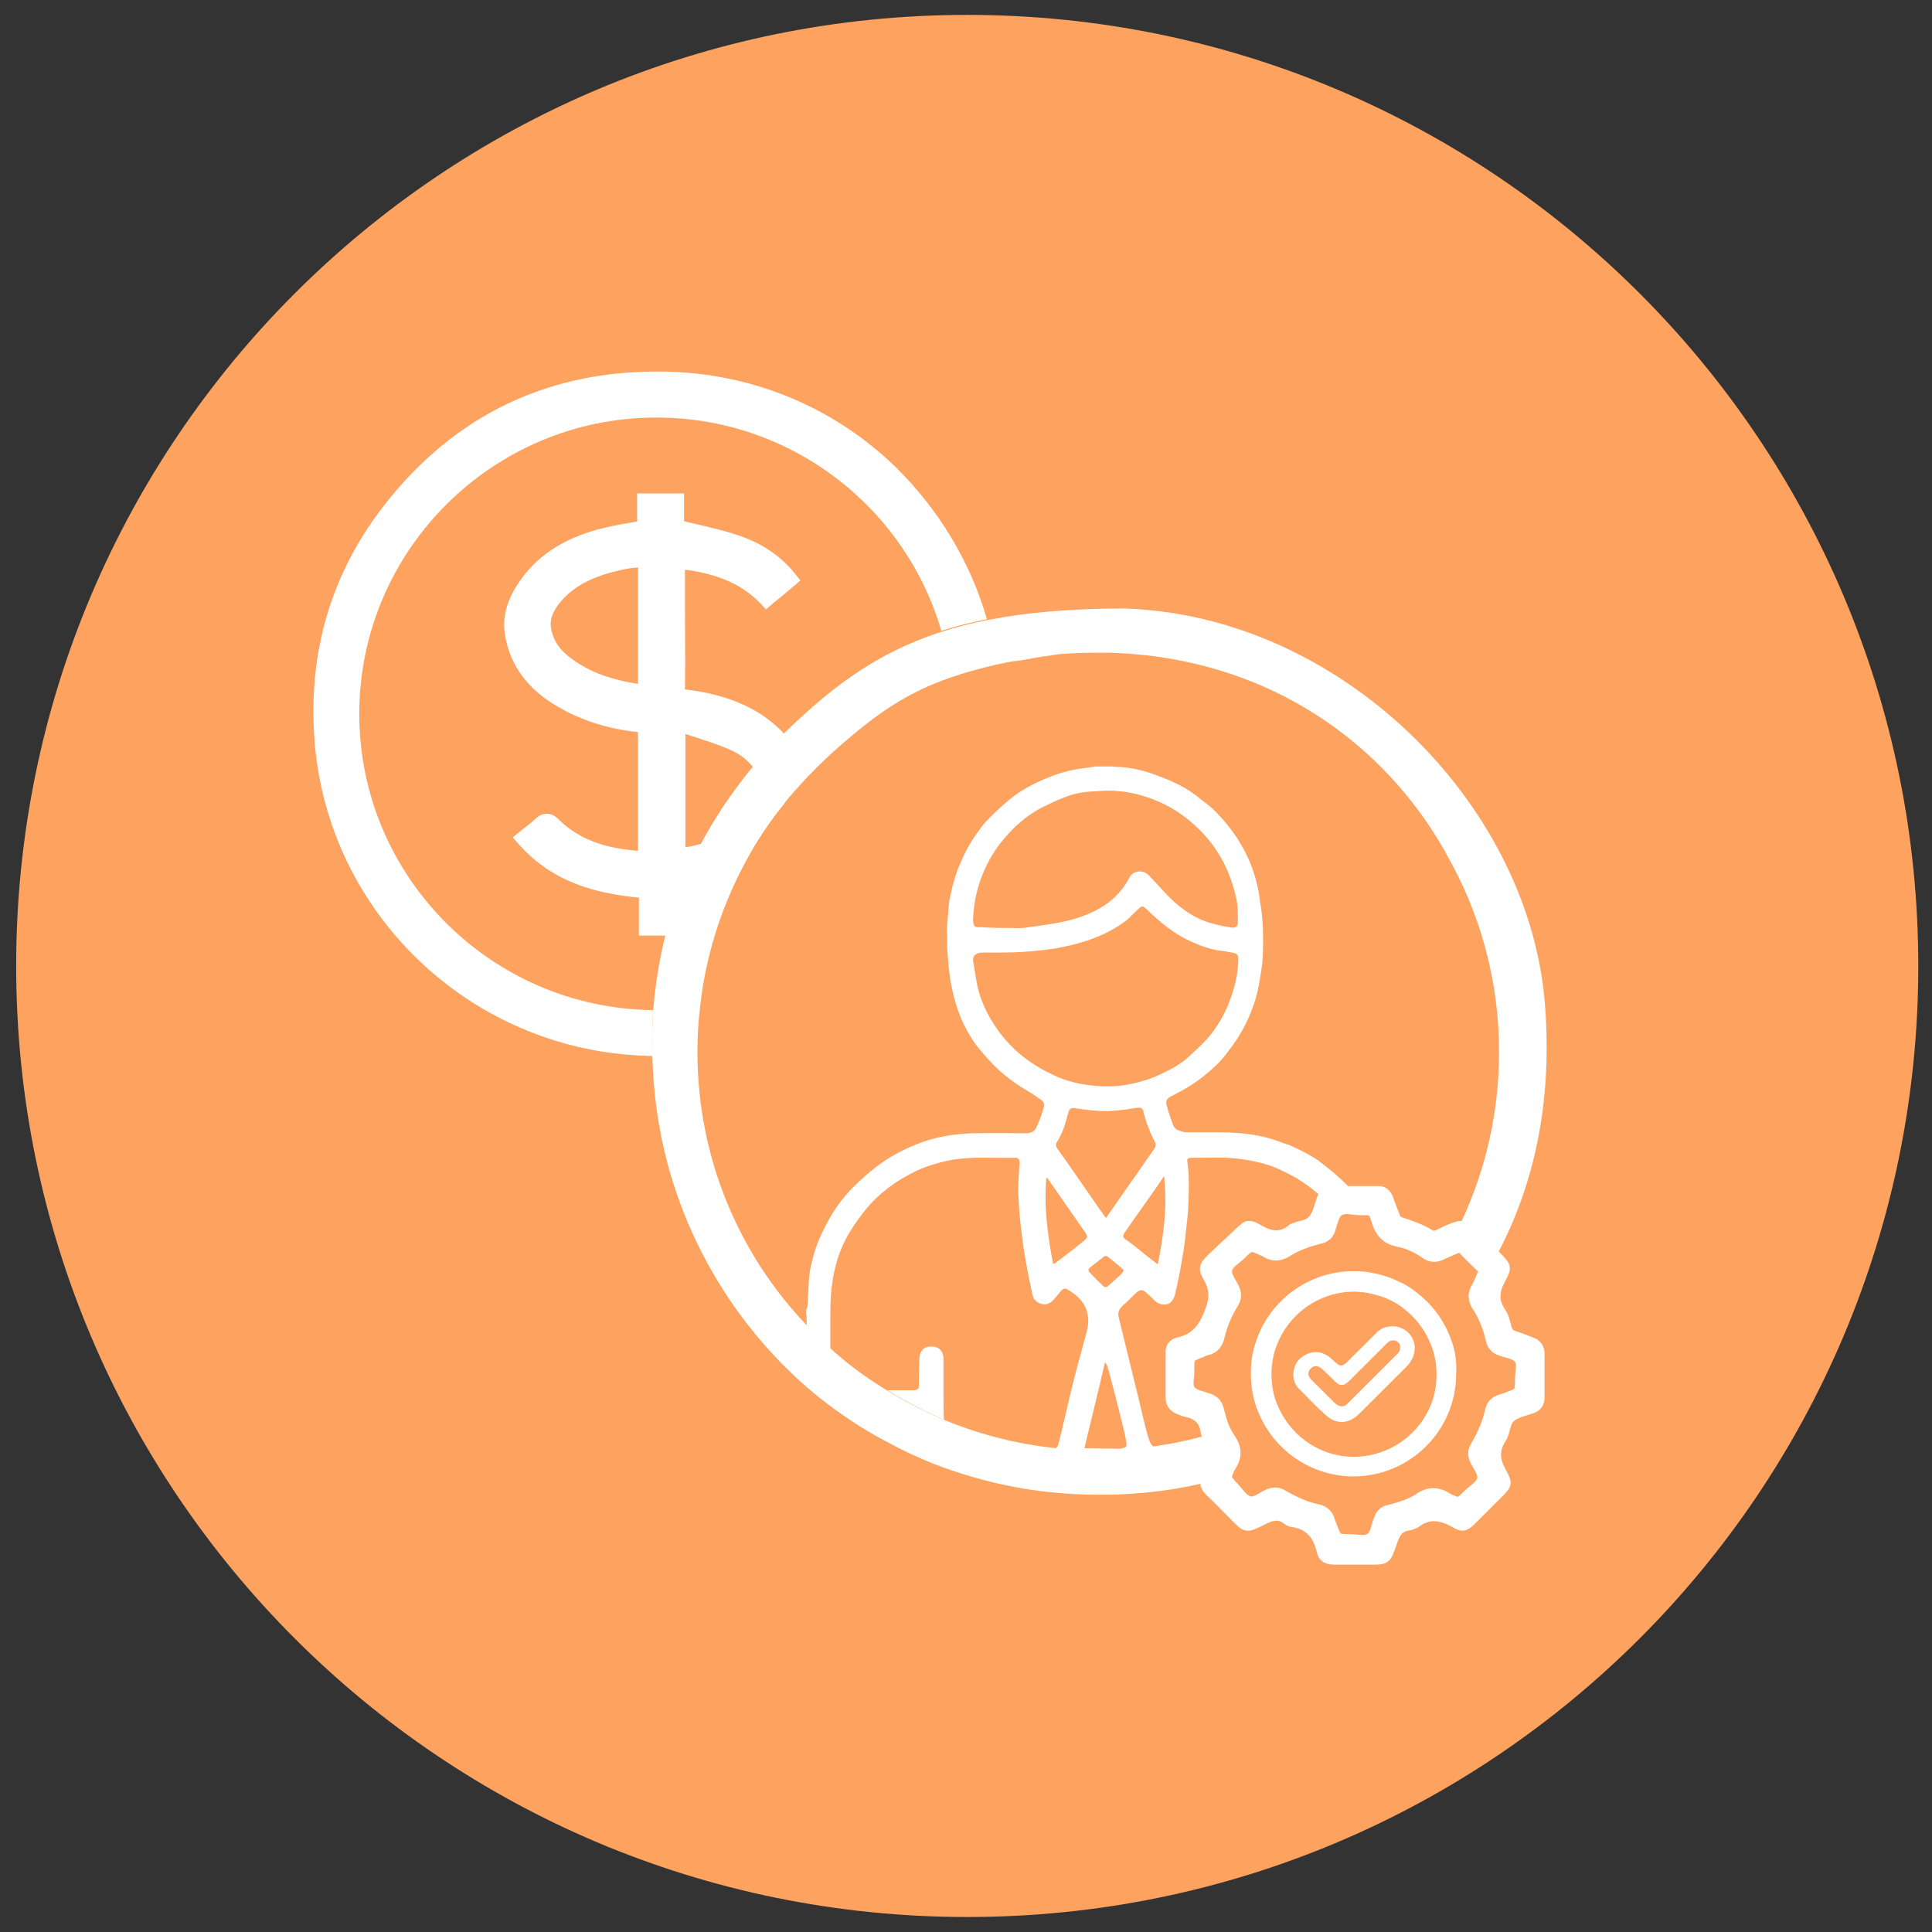 <svg width="59" height="59" viewBox="0 0 59 59" fill="none" xmlns="http://www.w3.org/2000/svg">
<rect x="0" y="0" width="59" height="59" fill="#333333" stroke="none"/>
<path d="M0.494 29.499C0.494 13.458 13.497 0.455 29.538 0.455C45.578 0.455 58.581 13.458 58.581 29.499C58.581 45.539 45.578 58.542 29.538 58.542C13.497 58.542 0.494 45.539 0.494 29.499Z" fill="#FEA25F"/>
<path d="M31.901 20.041C31.586 20.096 31.285 20.15 30.998 20.191C31.299 20.123 31.6 20.082 31.901 20.041Z" fill="white"/>
<path d="M27.324 14.236C25.343 12.329 22.72 11.306 19.947 11.347C16.887 11.375 14.319 12.519 12.311 14.74C10.275 16.989 9.374 19.632 9.606 22.63C10.016 27.876 14.319 32.005 19.592 32.237C19.701 32.237 19.811 32.251 19.92 32.251C19.906 31.774 19.92 31.31 19.947 30.847C14.988 30.793 10.972 26.759 10.972 21.799C10.972 16.812 15.043 12.751 20.043 12.751C24.168 12.751 27.652 15.504 28.745 19.264C29.182 19.128 29.633 19.006 30.138 18.91C29.646 17.18 28.663 15.544 27.324 14.236Z" fill="white"/>
<path d="M23.213 18.419L23.39 18.61L23.581 18.447C23.814 18.256 24.032 18.079 24.237 17.902L24.442 17.725L24.278 17.52C23.841 16.975 23.267 16.594 22.584 16.362C22.161 16.212 21.724 16.117 21.273 16.008C21.15 15.98 21.013 15.953 20.89 15.912V15.067H19.456V15.926C19.374 15.94 19.292 15.953 19.224 15.967C18.882 16.021 18.568 16.089 18.24 16.171C17.175 16.471 16.41 16.975 15.877 17.738C15.494 18.283 15.344 18.815 15.412 19.319C15.535 20.205 16.014 20.927 16.833 21.458C17.598 21.949 18.472 22.249 19.483 22.358V25.696C19.483 25.805 19.483 25.914 19.483 25.982C19.415 25.982 19.306 25.969 19.21 25.955C18.267 25.846 17.584 25.546 17.052 25.015C16.833 24.797 16.574 24.797 16.355 25.001C16.259 25.097 16.137 25.192 16.027 25.274C15.973 25.315 15.918 25.355 15.877 25.396L15.658 25.573L15.85 25.791C16.901 26.977 18.267 27.29 19.511 27.413V28.571H20.631L20.686 28.367C20.754 28.122 20.836 27.876 20.918 27.631L20.931 27.59V27.345L21.027 27.331L21.082 27.181C21.205 26.854 21.355 26.514 21.519 26.2L21.778 25.683L21.205 25.819C21.123 25.846 21.027 25.86 20.931 25.873V22.412C21 22.439 21.068 22.453 21.136 22.48C21.546 22.616 21.942 22.739 22.311 22.903C22.584 23.025 22.803 23.189 22.967 23.393L23.172 23.639L23.377 23.393C23.486 23.257 23.609 23.134 23.718 23.012C23.786 22.944 23.855 22.862 23.937 22.794L24.128 22.603L23.95 22.412C23.254 21.663 22.284 21.227 21 21.063C20.959 21.063 20.931 21.049 20.918 21.049C20.918 21.036 20.918 21.036 20.918 21.022C20.931 20.177 20.918 19.305 20.918 18.474C20.918 18.12 20.918 17.752 20.918 17.398C21.737 17.506 22.571 17.752 23.213 18.419ZM19.483 20.886C18.541 20.736 17.871 20.463 17.325 20.014C17.024 19.769 16.86 19.469 16.82 19.128C16.792 18.869 16.915 18.597 17.188 18.297C17.598 17.861 18.145 17.588 18.951 17.411C19.114 17.37 19.292 17.343 19.483 17.329V18.992C19.483 19.619 19.483 20.259 19.483 20.886Z" fill="white"/>
<path d="M31.012 20.191C31.299 20.136 31.585 20.081 31.913 20.041C31.599 20.081 31.299 20.122 31.012 20.191Z" fill="white"/>
<path d="M45.356 38.955C45.315 38.914 45.274 38.859 45.205 38.805C45.151 38.75 45.096 38.696 45.055 38.641L44.386 38.055C44.358 38.028 44.317 38.014 44.276 38.001C45.233 36.257 45.779 34.254 45.779 32.128C45.779 29.92 45.192 27.863 44.167 26.078C44.167 26.078 44.167 26.064 44.154 26.05C42.514 23.107 39.523 20.668 35.438 20.068C35.342 20.055 35.247 20.041 35.151 20.027C34.687 19.973 34.222 19.932 33.744 19.932C33.662 19.932 33.594 19.932 33.512 19.932C33.143 19.932 32.761 19.946 32.378 19.973C32.214 20 32.064 20.014 31.913 20.041C31.9 20.041 31.9 20.041 31.886 20.041C31.586 20.082 31.285 20.136 30.985 20.191C30.971 20.191 30.957 20.191 30.944 20.191C30.752 20.232 30.575 20.259 30.411 20.3C29.892 20.423 29.441 20.545 29.017 20.695C27.679 21.158 26.763 21.799 25.602 22.821C25.165 23.202 24.755 23.611 24.387 24.02C24.359 24.061 24.332 24.088 24.291 24.129C24.223 24.197 24.168 24.279 24.1 24.347C24.031 24.429 23.977 24.497 23.922 24.579C23.881 24.62 23.854 24.674 23.813 24.715C23.376 25.274 22.993 25.873 22.665 26.514C21.996 27.808 21.545 29.239 21.381 30.738C21.326 31.188 21.299 31.637 21.299 32.101C21.299 32.128 21.299 32.155 21.299 32.182C21.313 35.385 22.57 38.301 24.619 40.454C24.851 40.699 25.097 40.931 25.343 41.162C25.862 41.639 26.436 42.062 27.037 42.429C27.583 42.77 28.157 43.07 28.758 43.329C29.823 43.779 30.957 44.078 32.146 44.215C32.596 44.269 33.047 44.296 33.512 44.296C34.113 44.296 34.714 44.255 35.288 44.16C35.984 44.065 36.667 43.901 37.323 43.683C37.405 43.847 37.528 43.997 37.514 44.16C37.487 44.351 37.364 44.528 37.282 44.719C37.214 44.882 37.241 45.005 37.364 45.128C35.971 45.536 34.482 45.7 32.924 45.632C31.64 45.577 30.411 45.346 29.25 44.964C28.608 44.76 27.993 44.501 27.405 44.201C26.818 43.901 26.244 43.574 25.712 43.193C25.315 42.92 24.947 42.634 24.591 42.321C22.009 40.045 20.275 36.775 19.974 33.163C19.947 32.864 19.933 32.564 19.919 32.264C19.906 31.787 19.919 31.324 19.947 30.861C20.015 29.988 20.165 29.13 20.384 28.312C20.452 28.053 20.534 27.808 20.616 27.563C20.671 27.413 20.725 27.25 20.794 27.1C20.93 26.759 21.081 26.418 21.244 26.091C21.736 25.083 22.378 24.129 23.157 23.216C23.266 23.08 23.389 22.944 23.512 22.821C23.581 22.753 23.663 22.671 23.731 22.603C25.206 21.145 26.613 19.986 28.758 19.292C29.195 19.155 29.646 19.033 30.151 18.937C31.312 18.706 32.678 18.583 34.331 18.583C40.902 18.787 46.64 24.47 47.172 30.574C47.432 33.668 46.858 36.475 45.356 38.955Z" fill="white"/>
<path d="M35.178 20.027C34.728 19.973 34.25 19.932 33.772 19.932C34.236 19.932 34.714 19.959 35.178 20.027Z" fill="white"/>
<path d="M28.813 42.757C28.813 42.334 28.813 41.925 28.813 41.503C28.813 41.326 28.731 41.176 28.567 41.135C28.294 41.081 28.089 41.176 28.075 41.503C28.075 41.694 28.062 41.885 28.062 42.075C28.062 42.157 28.062 42.239 28.062 42.321C28.062 42.429 27.98 42.457 27.898 42.457H27.105C27.652 42.797 28.226 43.097 28.827 43.356C28.813 43.138 28.813 42.947 28.813 42.757Z" fill="white"/>
<path d="M41.149 36.202C40.93 35.984 40.698 35.78 40.452 35.589C40.397 35.548 40.343 35.507 40.288 35.466H40.302C40.015 35.276 39.714 35.112 39.386 34.976C39.359 34.962 39.332 34.949 39.304 34.949C39.277 34.935 39.25 34.921 39.222 34.921C38.799 34.744 38.348 34.649 37.897 34.608C37.72 34.594 37.529 34.581 37.337 34.581H37.255C37.05 34.581 36.846 34.581 36.641 34.581H36.34C36.258 34.581 36.162 34.581 36.094 34.553C35.971 34.526 35.862 34.471 35.821 34.349C35.753 34.158 35.684 33.967 35.63 33.763C35.589 33.654 35.63 33.545 35.739 33.49C35.821 33.45 35.903 33.409 35.971 33.368C36.408 33.15 36.791 32.864 37.132 32.537C37.255 32.428 37.365 32.291 37.46 32.169C37.624 31.951 37.788 31.733 37.925 31.487C38.198 30.997 38.389 30.479 38.471 29.92C38.512 29.648 38.567 29.389 38.567 29.116C38.58 28.653 38.58 28.203 38.512 27.74C38.471 27.522 38.457 27.29 38.403 27.072C38.212 26.2 37.774 25.464 37.16 24.824C37.023 24.674 36.859 24.551 36.695 24.429C36.436 24.211 36.162 24.034 35.862 23.897C35.602 23.775 35.329 23.679 35.056 23.584C34.742 23.488 34.4 23.42 34.072 23.42C34.045 23.42 34.031 23.407 34.018 23.407H33.458C33.376 23.42 33.28 23.434 33.198 23.448C32.788 23.488 32.406 23.584 32.037 23.734C31.586 23.911 31.149 24.143 30.78 24.456C30.589 24.619 30.411 24.783 30.234 24.96C30.111 25.083 29.988 25.219 29.892 25.369C29.66 25.669 29.482 25.996 29.332 26.35C29.223 26.582 29.154 26.827 29.086 27.072C29.059 27.195 29.032 27.304 29.004 27.427C28.963 27.645 28.963 27.876 28.936 28.094C28.922 28.231 28.909 28.367 28.922 28.517C28.922 28.776 28.922 29.021 28.95 29.28C28.991 29.879 29.1 30.465 29.318 31.024C29.482 31.419 29.687 31.787 29.974 32.114C30.111 32.278 30.261 32.441 30.425 32.605C30.726 32.891 31.067 33.136 31.422 33.34C31.545 33.409 31.668 33.504 31.791 33.586C31.9 33.654 31.9 33.763 31.859 33.872C31.805 34.063 31.736 34.24 31.654 34.417C31.6 34.553 31.477 34.608 31.326 34.608C30.794 34.608 30.275 34.594 29.742 34.608C29.141 34.621 28.54 34.717 27.98 34.949C27.543 35.126 27.133 35.344 26.764 35.63C26.518 35.821 26.286 36.025 26.067 36.243C25.767 36.543 25.521 36.87 25.316 37.238C25.138 37.551 24.988 37.878 24.879 38.219C24.797 38.505 24.715 38.805 24.701 39.118C24.687 39.364 24.674 39.622 24.66 39.868C24.66 39.908 24.633 39.963 24.619 40.004V40.127C24.619 40.154 24.633 40.167 24.633 40.181C24.633 40.29 24.633 40.399 24.633 40.508C24.865 40.753 25.111 40.985 25.357 41.217C25.357 40.944 25.357 40.672 25.357 40.399C25.357 40.14 25.357 39.881 25.37 39.636C25.412 38.927 25.575 38.246 25.944 37.633C26.095 37.388 26.258 37.156 26.436 36.938C26.86 36.42 27.392 36.039 27.993 35.752C28.349 35.589 28.731 35.48 29.113 35.412C29.742 35.316 30.37 35.371 30.999 35.357C31.094 35.357 31.135 35.398 31.135 35.507C31.122 35.807 31.094 36.093 31.094 36.393C31.108 36.747 31.135 37.115 31.176 37.469C31.217 37.81 31.258 38.164 31.326 38.505C31.381 38.859 31.463 39.214 31.532 39.554C31.572 39.704 31.682 39.8 31.846 39.827C31.996 39.854 32.105 39.772 32.201 39.663C32.269 39.581 32.351 39.486 32.419 39.404C32.474 39.35 32.529 39.336 32.597 39.377C32.925 39.568 33.184 39.813 33.225 40.222C33.253 40.44 33.198 40.631 33.143 40.835C33.007 41.326 32.87 41.816 32.747 42.32C32.638 42.757 32.542 43.206 32.433 43.656C32.392 43.806 32.365 43.942 32.324 44.092C32.297 44.187 32.242 44.255 32.146 44.269C32.597 44.324 33.048 44.351 33.512 44.351C34.113 44.351 34.714 44.31 35.288 44.215C35.151 44.16 35.097 44.01 35.056 43.86C34.947 43.479 34.865 43.097 34.769 42.702C34.564 41.884 34.373 41.067 34.168 40.249C34.127 40.099 34.168 39.977 34.291 39.868C34.4 39.772 34.51 39.663 34.619 39.554C34.66 39.513 34.701 39.472 34.755 39.432C34.851 39.377 34.933 39.404 35.001 39.472C35.097 39.554 35.179 39.636 35.275 39.731C35.411 39.854 35.616 39.881 35.753 39.772C35.821 39.704 35.876 39.595 35.889 39.5C35.971 39.159 36.039 38.818 36.094 38.478C36.149 38.192 36.19 37.892 36.217 37.592C36.244 37.36 36.272 37.129 36.285 36.897C36.299 36.57 36.313 36.229 36.299 35.902C36.299 35.752 36.272 35.616 36.258 35.466C36.244 35.385 36.299 35.357 36.367 35.357C36.395 35.357 36.422 35.357 36.463 35.357C36.804 35.357 37.132 35.344 37.474 35.357C37.952 35.385 38.43 35.466 38.881 35.63C38.949 35.657 39.004 35.684 39.072 35.712C39.099 35.725 39.127 35.739 39.154 35.752C39.755 36.025 40.288 36.42 40.711 36.938C40.752 36.979 40.78 37.02 40.807 37.061C41.121 37.061 41.422 37.061 41.722 37.061C41.613 36.72 41.395 36.447 41.149 36.202ZM29.715 28.053C29.742 27.563 29.837 27.099 30.029 26.65C30.193 26.255 30.411 25.9 30.684 25.587C30.985 25.233 31.34 24.919 31.764 24.688C32.01 24.565 32.255 24.442 32.515 24.347C32.788 24.238 33.062 24.183 33.362 24.17C33.608 24.156 33.854 24.129 34.1 24.156C34.523 24.183 34.933 24.293 35.329 24.456C35.712 24.619 36.067 24.837 36.381 25.11C36.996 25.628 37.419 26.282 37.651 27.045C37.733 27.318 37.802 27.59 37.802 27.876C37.802 27.985 37.802 28.094 37.802 28.203C37.788 28.312 37.692 28.34 37.611 28.326C37.351 28.285 37.091 28.231 36.846 28.149C36.381 27.985 35.985 27.686 35.643 27.331C35.452 27.127 35.261 26.922 35.083 26.732C34.919 26.555 34.605 26.568 34.482 26.813C34.277 27.209 33.963 27.522 33.581 27.74C33.171 27.972 32.72 28.108 32.255 28.19C31.955 28.244 31.641 28.285 31.34 28.326C31.217 28.34 31.081 28.353 30.958 28.34C30.616 28.34 30.261 28.34 29.919 28.312C29.783 28.326 29.715 28.312 29.715 28.053ZM31.258 32.278C30.848 31.964 30.521 31.569 30.261 31.133C30.056 30.779 29.892 30.397 29.824 29.988C29.783 29.77 29.756 29.552 29.715 29.334C29.701 29.184 29.81 29.089 30.015 29.089C30.193 29.089 30.37 29.089 30.534 29.089H30.575C31.026 29.089 31.463 29.062 31.914 29.007C32.365 28.953 32.788 28.857 33.212 28.721C33.649 28.571 34.045 28.38 34.414 28.094C34.537 27.985 34.646 27.863 34.769 27.754C34.865 27.658 34.906 27.658 35.001 27.754C35.425 28.162 35.876 28.544 36.422 28.776C36.695 28.898 36.982 28.994 37.283 29.035C37.419 29.048 37.542 29.075 37.679 29.103C37.774 29.116 37.815 29.171 37.815 29.266C37.815 29.73 37.706 30.166 37.542 30.588C37.406 30.956 37.214 31.283 36.982 31.583C36.791 31.828 36.559 32.032 36.326 32.25C36.094 32.468 35.807 32.632 35.52 32.768C35.193 32.932 34.851 33.041 34.496 33.109C34.168 33.177 33.84 33.191 33.499 33.163C33.102 33.136 32.706 33.054 32.337 32.904C31.955 32.741 31.586 32.537 31.258 32.278ZM35.275 35.044C34.988 35.466 34.687 35.889 34.4 36.297C34.195 36.597 33.99 36.883 33.772 37.197C33.69 37.074 33.594 36.952 33.512 36.829C33.102 36.243 32.706 35.657 32.297 35.085C32.242 35.017 32.228 34.935 32.283 34.867C32.46 34.594 32.542 34.281 32.624 33.981C32.652 33.858 32.72 33.818 32.843 33.845C33.02 33.872 33.212 33.899 33.389 33.913C33.567 33.926 33.758 33.94 33.936 33.926C34.195 33.913 34.455 33.872 34.728 33.831C34.837 33.818 34.892 33.831 34.919 33.954C35.001 34.281 35.124 34.608 35.288 34.908C35.302 34.935 35.288 35.003 35.275 35.044ZM33.102 37.892C32.816 38.123 32.515 38.355 32.228 38.573C32.215 38.587 32.187 38.587 32.16 38.6C31.996 37.728 31.873 36.856 31.955 35.971C31.969 35.971 31.982 35.971 31.982 35.971C32.337 36.488 32.706 37.006 33.061 37.524C33.089 37.565 33.116 37.606 33.143 37.633C33.225 37.783 33.212 37.796 33.102 37.892ZM34.318 43.656C34.359 43.792 34.373 43.942 34.4 44.078C34.414 44.16 34.386 44.201 34.318 44.215C34.277 44.228 34.223 44.242 34.182 44.242C33.84 44.242 33.499 44.228 33.157 44.228C33.143 44.228 33.13 44.228 33.116 44.228C33.321 43.356 33.54 42.498 33.745 41.598C33.772 41.653 33.799 41.68 33.813 41.707C33.99 42.334 34.154 42.988 34.318 43.656ZM34.223 38.927C34.086 39.05 33.949 39.173 33.813 39.295C33.799 39.309 33.745 39.309 33.717 39.295C33.553 39.145 33.403 38.996 33.253 38.832C33.239 38.818 33.239 38.75 33.253 38.737C33.403 38.614 33.567 38.491 33.717 38.369C33.745 38.355 33.785 38.355 33.813 38.369C33.977 38.491 34.127 38.614 34.277 38.75C34.291 38.764 34.305 38.778 34.318 38.791C34.291 38.846 34.264 38.886 34.223 38.927ZM35.356 38.614C35.097 38.41 34.851 38.219 34.619 38.028C34.537 37.96 34.455 37.905 34.373 37.851C34.305 37.796 34.277 37.755 34.332 37.66C34.687 37.142 35.056 36.638 35.411 36.12C35.452 36.052 35.493 35.998 35.548 35.916C35.657 36.843 35.534 37.728 35.356 38.614Z" fill="white"/>
<mask id="path-10-outside-1_391_22807" maskUnits="userSpaceOnUse" x="34.738" y="35.364" width="13" height="13" fill="black">
<rect fill="white" x="34.738" y="35.364" width="13" height="13"/>
<path d="M46.778 40.985C46.6 40.917 46.436 40.849 46.258 40.794C46.122 40.754 46.054 40.685 46.013 40.535C45.972 40.372 45.931 40.195 45.835 40.059C45.603 39.718 45.644 39.404 45.835 39.064C45.985 38.778 46.013 38.709 45.876 38.546C45.835 38.492 45.78 38.437 45.712 38.369C45.644 38.301 45.589 38.246 45.535 38.178L44.783 37.51C44.742 37.483 44.701 37.456 44.66 37.442C44.619 37.429 44.565 37.429 44.524 37.442C44.305 37.497 44.114 37.606 43.909 37.701C43.813 37.742 43.745 37.742 43.663 37.688C43.39 37.524 43.089 37.415 42.789 37.32C42.693 37.292 42.638 37.238 42.611 37.156C42.543 36.965 42.461 36.788 42.406 36.611C42.338 36.434 42.229 36.352 42.051 36.366C41.983 36.366 41.928 36.366 41.86 36.366C41.518 36.366 41.163 36.366 40.822 36.366C40.781 36.366 40.74 36.366 40.699 36.366C40.521 36.366 40.412 36.447 40.357 36.611C40.275 36.829 40.234 37.088 40.084 37.251C39.934 37.429 39.66 37.415 39.456 37.524C39.456 37.524 39.442 37.524 39.442 37.538C39.1 37.81 38.772 37.742 38.431 37.538C38.335 37.483 38.253 37.429 38.13 37.429C38.089 37.429 38.035 37.456 38.007 37.483C37.994 37.497 37.939 37.551 37.925 37.551L37.01 38.41C36.751 38.669 36.723 38.723 36.901 39.036C37.106 39.404 37.078 39.704 36.915 40.099C36.737 40.576 36.477 40.876 35.986 40.985C35.808 41.026 35.726 41.149 35.74 41.339C35.74 41.789 35.74 42.225 35.74 42.675C35.74 42.852 35.822 42.975 35.986 43.043C36.068 43.07 36.136 43.111 36.218 43.124C36.546 43.193 36.764 43.356 36.805 43.71C36.805 43.765 36.846 43.806 36.86 43.86C36.874 43.888 36.874 43.901 36.887 43.928C36.969 44.106 37.133 44.269 37.106 44.46C37.078 44.678 36.942 44.882 36.846 45.087C36.764 45.264 36.792 45.414 36.942 45.55C37.188 45.782 37.406 46.013 37.639 46.245C38.076 46.681 38.021 46.695 38.595 46.408C38.841 46.286 39.059 46.231 39.291 46.408C39.346 46.449 39.414 46.49 39.483 46.49C40.002 46.572 40.248 46.899 40.357 47.376C40.398 47.567 40.535 47.635 40.726 47.635C41.04 47.635 41.368 47.635 41.682 47.635C42.379 47.635 42.31 47.689 42.543 47.035C42.625 46.804 42.734 46.64 42.994 46.599C43.089 46.586 43.185 46.545 43.253 46.504C43.649 46.204 44.032 46.286 44.442 46.517C44.66 46.654 44.756 46.613 44.947 46.422C45.207 46.163 45.466 45.904 45.726 45.645C46.04 45.332 46.054 45.318 45.849 44.937C45.657 44.583 45.63 44.283 45.849 43.942C45.985 43.751 45.958 43.438 46.136 43.288C46.313 43.138 46.573 43.097 46.791 43.016C46.941 42.961 47.023 42.852 47.023 42.675C47.023 42.225 47.023 41.762 47.023 41.312C47.01 41.149 46.928 41.04 46.778 40.985ZM46.054 42.648C45.972 42.675 45.903 42.716 45.821 42.729C45.63 42.784 45.535 42.907 45.493 43.084C45.411 43.465 45.248 43.819 45.056 44.147C44.961 44.296 44.961 44.433 45.029 44.596C45.125 44.787 45.302 44.991 45.248 45.182C45.207 45.359 44.974 45.482 44.824 45.632C44.551 45.904 44.551 45.904 44.209 45.741C44.209 45.741 44.196 45.741 44.196 45.727C43.909 45.55 43.636 45.536 43.335 45.741C43.075 45.918 42.748 46.013 42.434 46.095C42.256 46.136 42.147 46.218 42.106 46.395C42.106 46.395 42.106 46.408 42.092 46.408C42.01 46.599 41.996 46.872 41.832 46.967C41.669 47.063 41.423 46.995 41.218 46.995C40.835 46.995 40.835 46.995 40.699 46.64C40.671 46.572 40.644 46.504 40.617 46.422C40.562 46.231 40.439 46.122 40.234 46.081C39.865 46 39.51 45.836 39.182 45.645C39.032 45.55 38.895 45.55 38.731 45.618C38.54 45.7 38.335 45.891 38.144 45.836C37.966 45.782 37.83 45.564 37.693 45.414C37.639 45.359 37.598 45.318 37.57 45.278C37.434 45.128 37.461 45.073 37.584 44.801C37.584 44.801 37.584 44.787 37.598 44.787C37.789 44.501 37.789 44.228 37.584 43.928C37.529 43.847 37.475 43.751 37.434 43.67C37.338 43.465 37.283 43.247 37.229 43.043C37.188 42.866 37.092 42.77 36.928 42.702C36.737 42.634 36.477 42.593 36.368 42.457C36.245 42.307 36.341 42.048 36.327 41.83C36.327 41.448 36.327 41.448 36.682 41.312C36.737 41.285 36.792 41.258 36.86 41.244C37.092 41.19 37.201 41.04 37.256 40.808C37.338 40.454 37.488 40.113 37.68 39.8C37.775 39.65 37.775 39.514 37.707 39.35C37.625 39.159 37.434 38.955 37.488 38.764C37.529 38.587 37.761 38.464 37.912 38.314C38.185 38.042 38.185 38.042 38.526 38.192C38.568 38.205 38.622 38.233 38.663 38.26C38.882 38.396 39.1 38.369 39.319 38.233C39.619 38.042 39.975 37.919 40.316 37.837C40.48 37.797 40.576 37.715 40.63 37.565C40.699 37.361 40.74 37.102 40.89 36.992C40.986 36.924 41.108 36.924 41.245 36.938C41.354 36.952 41.464 36.965 41.559 36.965C41.901 36.965 41.928 36.952 42.024 37.279C42.119 37.592 42.27 37.797 42.556 37.892C42.597 37.906 42.652 37.919 42.707 37.933C43.007 37.987 43.294 38.137 43.554 38.314C43.704 38.41 43.84 38.41 44.005 38.342C44.073 38.314 44.141 38.273 44.209 38.246C44.305 38.205 44.401 38.164 44.496 38.123C44.565 38.096 44.605 38.096 44.66 38.151C44.851 38.355 45.056 38.546 45.248 38.737C45.275 38.764 45.302 38.791 45.289 38.846C45.22 38.996 45.166 39.159 45.07 39.323C44.974 39.486 44.974 39.636 45.043 39.8C45.056 39.827 45.07 39.868 45.097 39.895C45.302 40.208 45.439 40.563 45.521 40.931C45.562 41.094 45.657 41.203 45.821 41.258C46.013 41.326 46.272 41.353 46.381 41.503C46.491 41.653 46.409 41.912 46.409 42.13C46.409 42.525 46.395 42.525 46.054 42.648Z"/>
</mask>
<path d="M46.778 40.985C46.6 40.917 46.436 40.849 46.258 40.794C46.122 40.754 46.054 40.685 46.013 40.535C45.972 40.372 45.931 40.195 45.835 40.059C45.603 39.718 45.644 39.404 45.835 39.064C45.985 38.778 46.013 38.709 45.876 38.546C45.835 38.492 45.78 38.437 45.712 38.369C45.644 38.301 45.589 38.246 45.535 38.178L44.783 37.51C44.742 37.483 44.701 37.456 44.66 37.442C44.619 37.429 44.565 37.429 44.524 37.442C44.305 37.497 44.114 37.606 43.909 37.701C43.813 37.742 43.745 37.742 43.663 37.688C43.39 37.524 43.089 37.415 42.789 37.32C42.693 37.292 42.638 37.238 42.611 37.156C42.543 36.965 42.461 36.788 42.406 36.611C42.338 36.434 42.229 36.352 42.051 36.366C41.983 36.366 41.928 36.366 41.86 36.366C41.518 36.366 41.163 36.366 40.822 36.366C40.781 36.366 40.74 36.366 40.699 36.366C40.521 36.366 40.412 36.447 40.357 36.611C40.275 36.829 40.234 37.088 40.084 37.251C39.934 37.429 39.66 37.415 39.456 37.524C39.456 37.524 39.442 37.524 39.442 37.538C39.1 37.81 38.772 37.742 38.431 37.538C38.335 37.483 38.253 37.429 38.13 37.429C38.089 37.429 38.035 37.456 38.007 37.483C37.994 37.497 37.939 37.551 37.925 37.551L37.01 38.41C36.751 38.669 36.723 38.723 36.901 39.036C37.106 39.404 37.078 39.704 36.915 40.099C36.737 40.576 36.477 40.876 35.986 40.985C35.808 41.026 35.726 41.149 35.74 41.339C35.74 41.789 35.74 42.225 35.74 42.675C35.74 42.852 35.822 42.975 35.986 43.043C36.068 43.07 36.136 43.111 36.218 43.124C36.546 43.193 36.764 43.356 36.805 43.71C36.805 43.765 36.846 43.806 36.86 43.86C36.874 43.888 36.874 43.901 36.887 43.928C36.969 44.106 37.133 44.269 37.106 44.46C37.078 44.678 36.942 44.882 36.846 45.087C36.764 45.264 36.792 45.414 36.942 45.55C37.188 45.782 37.406 46.013 37.639 46.245C38.076 46.681 38.021 46.695 38.595 46.408C38.841 46.286 39.059 46.231 39.291 46.408C39.346 46.449 39.414 46.49 39.483 46.49C40.002 46.572 40.248 46.899 40.357 47.376C40.398 47.567 40.535 47.635 40.726 47.635C41.04 47.635 41.368 47.635 41.682 47.635C42.379 47.635 42.31 47.689 42.543 47.035C42.625 46.804 42.734 46.64 42.994 46.599C43.089 46.586 43.185 46.545 43.253 46.504C43.649 46.204 44.032 46.286 44.442 46.517C44.66 46.654 44.756 46.613 44.947 46.422C45.207 46.163 45.466 45.904 45.726 45.645C46.04 45.332 46.054 45.318 45.849 44.937C45.657 44.583 45.63 44.283 45.849 43.942C45.985 43.751 45.958 43.438 46.136 43.288C46.313 43.138 46.573 43.097 46.791 43.016C46.941 42.961 47.023 42.852 47.023 42.675C47.023 42.225 47.023 41.762 47.023 41.312C47.01 41.149 46.928 41.04 46.778 40.985ZM46.054 42.648C45.972 42.675 45.903 42.716 45.821 42.729C45.63 42.784 45.535 42.907 45.493 43.084C45.411 43.465 45.248 43.819 45.056 44.147C44.961 44.296 44.961 44.433 45.029 44.596C45.125 44.787 45.302 44.991 45.248 45.182C45.207 45.359 44.974 45.482 44.824 45.632C44.551 45.904 44.551 45.904 44.209 45.741C44.209 45.741 44.196 45.741 44.196 45.727C43.909 45.55 43.636 45.536 43.335 45.741C43.075 45.918 42.748 46.013 42.434 46.095C42.256 46.136 42.147 46.218 42.106 46.395C42.106 46.395 42.106 46.408 42.092 46.408C42.01 46.599 41.996 46.872 41.832 46.967C41.669 47.063 41.423 46.995 41.218 46.995C40.835 46.995 40.835 46.995 40.699 46.64C40.671 46.572 40.644 46.504 40.617 46.422C40.562 46.231 40.439 46.122 40.234 46.081C39.865 46 39.51 45.836 39.182 45.645C39.032 45.55 38.895 45.55 38.731 45.618C38.54 45.7 38.335 45.891 38.144 45.836C37.966 45.782 37.83 45.564 37.693 45.414C37.639 45.359 37.598 45.318 37.57 45.278C37.434 45.128 37.461 45.073 37.584 44.801C37.584 44.801 37.584 44.787 37.598 44.787C37.789 44.501 37.789 44.228 37.584 43.928C37.529 43.847 37.475 43.751 37.434 43.67C37.338 43.465 37.283 43.247 37.229 43.043C37.188 42.866 37.092 42.77 36.928 42.702C36.737 42.634 36.477 42.593 36.368 42.457C36.245 42.307 36.341 42.048 36.327 41.83C36.327 41.448 36.327 41.448 36.682 41.312C36.737 41.285 36.792 41.258 36.86 41.244C37.092 41.19 37.201 41.04 37.256 40.808C37.338 40.454 37.488 40.113 37.68 39.8C37.775 39.65 37.775 39.514 37.707 39.35C37.625 39.159 37.434 38.955 37.488 38.764C37.529 38.587 37.761 38.464 37.912 38.314C38.185 38.042 38.185 38.042 38.526 38.192C38.568 38.205 38.622 38.233 38.663 38.26C38.882 38.396 39.1 38.369 39.319 38.233C39.619 38.042 39.975 37.919 40.316 37.837C40.48 37.797 40.576 37.715 40.63 37.565C40.699 37.361 40.74 37.102 40.89 36.992C40.986 36.924 41.108 36.924 41.245 36.938C41.354 36.952 41.464 36.965 41.559 36.965C41.901 36.965 41.928 36.952 42.024 37.279C42.119 37.592 42.27 37.797 42.556 37.892C42.597 37.906 42.652 37.919 42.707 37.933C43.007 37.987 43.294 38.137 43.554 38.314C43.704 38.41 43.84 38.41 44.005 38.342C44.073 38.314 44.141 38.273 44.209 38.246C44.305 38.205 44.401 38.164 44.496 38.123C44.565 38.096 44.605 38.096 44.66 38.151C44.851 38.355 45.056 38.546 45.248 38.737C45.275 38.764 45.302 38.791 45.289 38.846C45.22 38.996 45.166 39.159 45.07 39.323C44.974 39.486 44.974 39.636 45.043 39.8C45.056 39.827 45.07 39.868 45.097 39.895C45.302 40.208 45.439 40.563 45.521 40.931C45.562 41.094 45.657 41.203 45.821 41.258C46.013 41.326 46.272 41.353 46.381 41.503C46.491 41.653 46.409 41.912 46.409 42.13C46.409 42.525 46.395 42.525 46.054 42.648Z" fill="white"/>
<path d="M46.778 40.985C46.6 40.917 46.436 40.849 46.258 40.794C46.122 40.754 46.054 40.685 46.013 40.535C45.972 40.372 45.931 40.195 45.835 40.059C45.603 39.718 45.644 39.404 45.835 39.064C45.985 38.778 46.013 38.709 45.876 38.546C45.835 38.492 45.78 38.437 45.712 38.369C45.644 38.301 45.589 38.246 45.535 38.178L44.783 37.51C44.742 37.483 44.701 37.456 44.66 37.442C44.619 37.429 44.565 37.429 44.524 37.442C44.305 37.497 44.114 37.606 43.909 37.701C43.813 37.742 43.745 37.742 43.663 37.688C43.39 37.524 43.089 37.415 42.789 37.32C42.693 37.292 42.638 37.238 42.611 37.156C42.543 36.965 42.461 36.788 42.406 36.611C42.338 36.434 42.229 36.352 42.051 36.366C41.983 36.366 41.928 36.366 41.86 36.366C41.518 36.366 41.163 36.366 40.822 36.366C40.781 36.366 40.74 36.366 40.699 36.366C40.521 36.366 40.412 36.447 40.357 36.611C40.275 36.829 40.234 37.088 40.084 37.251C39.934 37.429 39.66 37.415 39.456 37.524C39.456 37.524 39.442 37.524 39.442 37.538C39.1 37.81 38.772 37.742 38.431 37.538C38.335 37.483 38.253 37.429 38.13 37.429C38.089 37.429 38.035 37.456 38.007 37.483C37.994 37.497 37.939 37.551 37.925 37.551L37.01 38.41C36.751 38.669 36.723 38.723 36.901 39.036C37.106 39.404 37.078 39.704 36.915 40.099C36.737 40.576 36.477 40.876 35.986 40.985C35.808 41.026 35.726 41.149 35.74 41.339C35.74 41.789 35.74 42.225 35.74 42.675C35.74 42.852 35.822 42.975 35.986 43.043C36.068 43.07 36.136 43.111 36.218 43.124C36.546 43.193 36.764 43.356 36.805 43.71C36.805 43.765 36.846 43.806 36.86 43.86C36.874 43.888 36.874 43.901 36.887 43.928C36.969 44.106 37.133 44.269 37.106 44.46C37.078 44.678 36.942 44.882 36.846 45.087C36.764 45.264 36.792 45.414 36.942 45.55C37.188 45.782 37.406 46.013 37.639 46.245C38.076 46.681 38.021 46.695 38.595 46.408C38.841 46.286 39.059 46.231 39.291 46.408C39.346 46.449 39.414 46.49 39.483 46.49C40.002 46.572 40.248 46.899 40.357 47.376C40.398 47.567 40.535 47.635 40.726 47.635C41.04 47.635 41.368 47.635 41.682 47.635C42.379 47.635 42.31 47.689 42.543 47.035C42.625 46.804 42.734 46.64 42.994 46.599C43.089 46.586 43.185 46.545 43.253 46.504C43.649 46.204 44.032 46.286 44.442 46.517C44.66 46.654 44.756 46.613 44.947 46.422C45.207 46.163 45.466 45.904 45.726 45.645C46.04 45.332 46.054 45.318 45.849 44.937C45.657 44.583 45.63 44.283 45.849 43.942C45.985 43.751 45.958 43.438 46.136 43.288C46.313 43.138 46.573 43.097 46.791 43.016C46.941 42.961 47.023 42.852 47.023 42.675C47.023 42.225 47.023 41.762 47.023 41.312C47.01 41.149 46.928 41.04 46.778 40.985ZM46.054 42.648C45.972 42.675 45.903 42.716 45.821 42.729C45.63 42.784 45.535 42.907 45.493 43.084C45.411 43.465 45.248 43.819 45.056 44.147C44.961 44.296 44.961 44.433 45.029 44.596C45.125 44.787 45.302 44.991 45.248 45.182C45.207 45.359 44.974 45.482 44.824 45.632C44.551 45.904 44.551 45.904 44.209 45.741C44.209 45.741 44.196 45.741 44.196 45.727C43.909 45.55 43.636 45.536 43.335 45.741C43.075 45.918 42.748 46.013 42.434 46.095C42.256 46.136 42.147 46.218 42.106 46.395C42.106 46.395 42.106 46.408 42.092 46.408C42.01 46.599 41.996 46.872 41.832 46.967C41.669 47.063 41.423 46.995 41.218 46.995C40.835 46.995 40.835 46.995 40.699 46.64C40.671 46.572 40.644 46.504 40.617 46.422C40.562 46.231 40.439 46.122 40.234 46.081C39.865 46 39.51 45.836 39.182 45.645C39.032 45.55 38.895 45.55 38.731 45.618C38.54 45.7 38.335 45.891 38.144 45.836C37.966 45.782 37.83 45.564 37.693 45.414C37.639 45.359 37.598 45.318 37.57 45.278C37.434 45.128 37.461 45.073 37.584 44.801C37.584 44.801 37.584 44.787 37.598 44.787C37.789 44.501 37.789 44.228 37.584 43.928C37.529 43.847 37.475 43.751 37.434 43.67C37.338 43.465 37.283 43.247 37.229 43.043C37.188 42.866 37.092 42.77 36.928 42.702C36.737 42.634 36.477 42.593 36.368 42.457C36.245 42.307 36.341 42.048 36.327 41.83C36.327 41.448 36.327 41.448 36.682 41.312C36.737 41.285 36.792 41.258 36.86 41.244C37.092 41.19 37.201 41.04 37.256 40.808C37.338 40.454 37.488 40.113 37.68 39.8C37.775 39.65 37.775 39.514 37.707 39.35C37.625 39.159 37.434 38.955 37.488 38.764C37.529 38.587 37.761 38.464 37.912 38.314C38.185 38.042 38.185 38.042 38.526 38.192C38.568 38.205 38.622 38.233 38.663 38.26C38.882 38.396 39.1 38.369 39.319 38.233C39.619 38.042 39.975 37.919 40.316 37.837C40.48 37.797 40.576 37.715 40.63 37.565C40.699 37.361 40.74 37.102 40.89 36.992C40.986 36.924 41.108 36.924 41.245 36.938C41.354 36.952 41.464 36.965 41.559 36.965C41.901 36.965 41.928 36.952 42.024 37.279C42.119 37.592 42.27 37.797 42.556 37.892C42.597 37.906 42.652 37.919 42.707 37.933C43.007 37.987 43.294 38.137 43.554 38.314C43.704 38.41 43.84 38.41 44.005 38.342C44.073 38.314 44.141 38.273 44.209 38.246C44.305 38.205 44.401 38.164 44.496 38.123C44.565 38.096 44.605 38.096 44.66 38.151C44.851 38.355 45.056 38.546 45.248 38.737C45.275 38.764 45.302 38.791 45.289 38.846C45.22 38.996 45.166 39.159 45.07 39.323C44.974 39.486 44.974 39.636 45.043 39.8C45.056 39.827 45.07 39.868 45.097 39.895C45.302 40.208 45.439 40.563 45.521 40.931C45.562 41.094 45.657 41.203 45.821 41.258C46.013 41.326 46.272 41.353 46.381 41.503C46.491 41.653 46.409 41.912 46.409 42.13C46.409 42.525 46.395 42.525 46.054 42.648Z" stroke="white" stroke-width="0.29" mask="url(#path-10-outside-1_391_22807)"/>
<path d="M44.251 40.753C44.046 40.249 43.705 39.813 43.281 39.486C43.103 39.336 42.898 39.214 42.68 39.118C42.42 38.995 42.147 38.914 41.847 38.859C41.683 38.832 41.519 38.818 41.341 38.818C39.934 38.818 38.732 39.745 38.336 41.026C38.24 41.312 38.199 41.625 38.199 41.953C38.199 42.416 38.295 42.865 38.486 43.261C38.718 43.765 39.074 44.187 39.511 44.501C40.03 44.869 40.658 45.087 41.328 45.087C43.062 45.087 44.469 43.683 44.469 41.953C44.497 41.53 44.415 41.121 44.251 40.753ZM41.341 44.487C40.904 44.487 40.494 44.378 40.139 44.174C39.661 43.915 39.278 43.492 39.046 42.988C38.896 42.675 38.828 42.32 38.828 41.966C38.828 41.762 38.855 41.571 38.896 41.38C39.169 40.276 40.166 39.445 41.355 39.445C41.546 39.445 41.724 39.472 41.901 39.513C42.202 39.581 42.475 39.691 42.721 39.854C42.776 39.895 42.83 39.922 42.885 39.977C43.308 40.304 43.623 40.767 43.773 41.285C43.841 41.503 43.868 41.734 43.868 41.98C43.882 43.356 42.735 44.487 41.341 44.487Z" fill="white"/>
<path d="M43.007 40.699C42.829 40.522 42.583 40.467 42.351 40.522C42.228 40.549 42.105 40.617 42.01 40.726L41.914 40.822C41.764 40.971 41.614 41.121 41.463 41.271C41.381 41.353 41.299 41.435 41.217 41.516C40.971 41.762 40.944 41.762 40.685 41.516C40.644 41.489 40.616 41.448 40.589 41.435C40.357 41.271 40.124 41.244 39.879 41.367C39.633 41.489 39.51 41.68 39.496 41.966C39.496 42.143 39.551 42.279 39.646 42.389L39.715 42.457C39.728 42.47 39.742 42.484 39.769 42.511C39.783 42.525 39.797 42.538 39.81 42.552C40.029 42.784 40.247 43.002 40.493 43.22C40.807 43.506 41.19 43.492 41.504 43.179L41.532 43.152C42.01 42.675 42.501 42.184 42.98 41.707C43.266 41.394 43.28 40.971 43.007 40.699ZM42.679 41.339C42.57 41.448 42.447 41.571 42.337 41.68L42.256 41.762C41.9 42.116 41.545 42.47 41.19 42.825L41.176 42.838C41.135 42.879 41.081 42.947 40.985 42.947C40.903 42.947 40.835 42.906 40.753 42.838C40.575 42.661 40.398 42.484 40.206 42.293C40.152 42.239 40.097 42.184 40.042 42.13C39.933 42.021 39.933 41.898 40.015 41.803C40.07 41.748 40.111 41.721 40.179 41.721C40.247 41.721 40.302 41.748 40.37 41.803C40.439 41.857 40.493 41.925 40.562 41.98L40.589 42.007C40.644 42.062 40.712 42.13 40.767 42.184C40.917 42.334 41.026 42.334 41.19 42.184C41.463 41.912 41.75 41.626 42.023 41.353L42.337 41.039C42.392 40.985 42.447 40.931 42.556 40.931C42.638 40.931 42.706 40.985 42.747 41.053C42.761 41.148 42.775 41.244 42.679 41.339Z" fill="white"/>
</svg>
